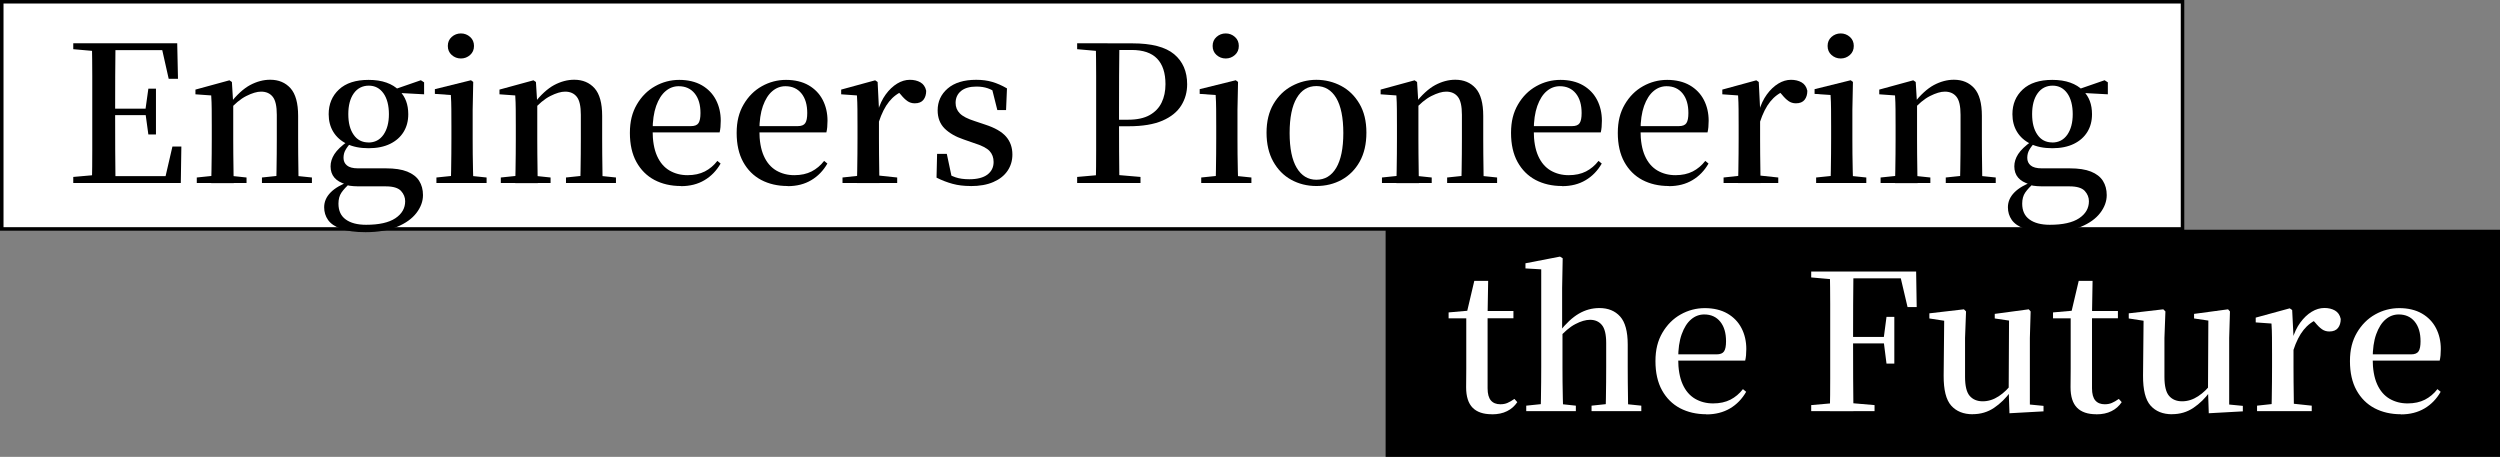 <?xml version="1.0" encoding="UTF-8"?>
<svg id="_x3C_レイヤー_x3E_" xmlns="http://www.w3.org/2000/svg" viewBox="0 0 355.22 64.92">
  <rect x="0" y="0" width="355.22" height="64.92" fill="#808080" stroke="none"/>
  <defs>
    <style>
      .cls-1, .cls-2 {
        fill: #fff;
      }

      .cls-2 {
        stroke: #000;
        stroke-miterlimit: 10;
        stroke-width: .5px;
      }
    </style>
  </defs>
  <rect class="cls-2" x=".25" y=".25" width="309.86" height="32.28"/>
  <rect x="196.88" y="32.64" width="158.35" height="32.28"/>
  <g>
    <path d="M10.41,6.99v-.84h4.32v1.19h-.35l-3.97-.35ZM10.41,26v-.86l3.97-.35h.35v1.21h-4.32ZM13.06,26c.04-1.53.05-3.06.05-4.6v-10.64c0-1.54-.02-3.07-.05-4.6h3.35c-.02,1.51-.03,3.05-.04,4.62,0,1.57-.01,3.19-.01,4.86v.67c0,1.76,0,3.43.01,5.01,0,1.58.02,3.14.04,4.68h-3.35ZM23.97,11.2l-1.11-4.94,1.59.86h-9.72v-.97h10.45l.11,5.05h-1.32ZM14.73,16.36v-.92h6.59v.92h-6.59ZM14.73,26v-.97h10.23l-1.62.81,1.16-5.02h1.27l-.08,5.18h-10.96ZM21.08,19.11l-.41-3v-.57l.41-2.94h1.08v6.51h-1.08Z"/>
    <path d="M30.01,26c.02-.45.03-1.05.04-1.8,0-.75.02-1.53.03-2.33,0-.81.01-1.52.01-2.13v-1.86c0-.92,0-1.71-.01-2.36,0-.66-.03-1.31-.07-1.96l-2.24-.16v-.67l4.83-1.32.35.24.19,3.11v5c0,.61,0,1.32.01,2.13,0,.81.02,1.59.03,2.33,0,.75.02,1.35.04,1.8h-3.21ZM27.96,26v-.78l2.89-.3h1.35l2.83.3v.78h-7.07ZM39.25,26c.02-.45.03-1.04.04-1.78,0-.74.02-1.51.03-2.32,0-.81.01-1.53.01-2.16v-3.43c0-1.22-.19-2.08-.58-2.56-.39-.49-.94-.73-1.66-.73-.58,0-1.27.21-2.09.62-.82.41-1.67,1.12-2.55,2.13l-.19-1.03h.38c.99-1.26,1.95-2.14,2.89-2.65.94-.5,1.89-.76,2.86-.76,1.21,0,2.17.41,2.89,1.21.72.81,1.08,2.12,1.08,3.92v3.27c0,.63,0,1.35.01,2.16,0,.81.02,1.58.03,2.32,0,.74.02,1.33.04,1.78h-3.19ZM37.22,26v-.78l2.86-.3h1.35l2.89.3v.78h-7.1Z"/>
    <path d="M51.94,32.99c-1.46,0-2.62-.16-3.48-.47-.86-.32-1.48-.74-1.85-1.27-.37-.53-.55-1.13-.55-1.8,0-.79.31-1.49.92-2.11s1.52-1.14,2.73-1.59l.11.22c-.58.5-1.01.97-1.3,1.39s-.43.95-.43,1.58c0,.99.34,1.74,1.03,2.24.68.5,1.65.76,2.89.76,1.85,0,3.24-.31,4.17-.93s1.39-1.43,1.39-2.42c0-.54-.2-1.03-.59-1.46-.4-.43-1.12-.65-2.16-.65h-3.21c-.56,0-1.03,0-1.4-.03-.38-.02-.74-.08-1.08-.19v-.08c-1.44-.41-2.16-1.26-2.16-2.54,0-.59.18-1.18.55-1.75s1-1.18,1.9-1.81v-.24l.57.27c-.41.47-.72.87-.9,1.2-.19.33-.28.71-.28,1.12,0,.45.16.81.49,1.08.32.27.85.41,1.57.41h3.97c1.24,0,2.25.15,3.02.46.77.31,1.34.75,1.7,1.32s.54,1.25.54,2.02c0,.88-.31,1.73-.93,2.54-.62.81-1.54,1.47-2.75,1.97-1.21.5-2.7.76-4.44.76ZM52.37,21.06c-1.22,0-2.25-.21-3.09-.62s-1.48-.98-1.92-1.7c-.44-.72-.66-1.56-.66-2.51,0-1.44.49-2.61,1.47-3.52.98-.91,2.38-1.36,4.2-1.36.97,0,1.82.13,2.55.39.73.26,1.32.63,1.77,1.09l.08.08c.83.83,1.24,1.93,1.24,3.32,0,.96-.22,1.79-.66,2.51-.44.72-1.08,1.29-1.92,1.7s-1.86.62-3.06.62ZM52.34,20.25c.92,0,1.63-.37,2.15-1.11.51-.74.77-1.71.77-2.92s-.26-2.25-.78-2.97c-.52-.72-1.21-1.08-2.08-1.08s-1.61.36-2.13,1.09c-.52.73-.78,1.71-.78,2.96s.25,2.2.76,2.93c.5.73,1.21,1.09,2.11,1.09ZM55.83,13.15v-.43h.16l3.81-1.32.46.3v1.7l-4.43-.24Z"/>
    <path d="M64.06,26c.02-.45.03-1.05.04-1.8,0-.75.02-1.53.03-2.33,0-.81.01-1.52.01-2.13v-1.84c0-.9,0-1.7-.01-2.39,0-.69-.03-1.36-.07-2.01l-2.27-.16v-.67l5.13-1.27.32.24-.08,3.97v4.13c0,.61,0,1.32.01,2.13,0,.81.02,1.59.04,2.33.02.75.04,1.35.05,1.8h-3.21ZM62.01,26v-.78l2.92-.3h1.32l2.89.3v.78h-7.13ZM65.49,8.31c-.5,0-.94-.17-1.31-.5s-.55-.76-.55-1.28.18-.95.55-1.28.81-.5,1.31-.5.94.17,1.31.5.55.76.55,1.28-.18.95-.55,1.28-.81.5-1.31.5Z"/>
    <path d="M73.21,26c.02-.45.03-1.05.04-1.8,0-.75.02-1.53.03-2.33,0-.81.01-1.52.01-2.13v-1.86c0-.92,0-1.71-.01-2.36,0-.66-.03-1.31-.07-1.96l-2.24-.16v-.67l4.83-1.32.35.24.19,3.11v5c0,.61,0,1.32.01,2.13,0,.81.02,1.59.03,2.33,0,.75.02,1.35.04,1.8h-3.21ZM71.16,26v-.78l2.89-.3h1.35l2.83.3v.78h-7.07ZM82.45,26c.02-.45.03-1.04.04-1.78,0-.74.02-1.51.03-2.32,0-.81.01-1.53.01-2.16v-3.43c0-1.22-.19-2.08-.58-2.56-.39-.49-.94-.73-1.66-.73-.58,0-1.27.21-2.09.62-.82.41-1.67,1.12-2.55,2.13l-.19-1.03h.38c.99-1.26,1.95-2.14,2.89-2.65.94-.5,1.89-.76,2.86-.76,1.21,0,2.17.41,2.89,1.21.72.81,1.08,2.12,1.08,3.92v3.27c0,.63,0,1.35.01,2.16,0,.81.02,1.58.03,2.32,0,.74.02,1.33.04,1.78h-3.19ZM80.42,26v-.78l2.86-.3h1.35l2.89.3v.78h-7.1Z"/>
    <path d="M96.73,26.43c-1.4,0-2.65-.29-3.74-.86-1.09-.58-1.94-1.43-2.56-2.55s-.93-2.51-.93-4.14.33-2.91.99-4.04,1.52-1.99,2.59-2.59c1.07-.6,2.22-.9,3.44-.9s2.33.26,3.21.77,1.55,1.21,2,2.08.68,1.86.68,2.96c0,.65-.05,1.2-.16,1.65h-11.39v-.89h7.32c.52,0,.88-.14,1.07-.43.19-.29.28-.76.28-1.43,0-1.17-.27-2.1-.82-2.78-.55-.68-1.31-1.03-2.28-1.03-.68,0-1.31.23-1.86.7-.56.47-1,1.17-1.34,2.11-.33.94-.5,2.1-.5,3.48,0,1.48.21,2.68.63,3.62.42.94,1.01,1.62,1.77,2.07.76.44,1.61.66,2.56.66s1.77-.18,2.46-.53c.68-.35,1.28-.85,1.78-1.5l.46.38c-.58,1.01-1.34,1.8-2.29,2.36-.95.57-2.07.85-3.35.85Z"/>
    <path d="M111.9,26.43c-1.4,0-2.65-.29-3.74-.86-1.09-.58-1.94-1.43-2.56-2.55s-.93-2.51-.93-4.14.33-2.91.99-4.04,1.52-1.99,2.59-2.59c1.07-.6,2.22-.9,3.44-.9s2.33.26,3.21.77,1.55,1.21,2,2.08.68,1.86.68,2.96c0,.65-.05,1.2-.16,1.65h-11.39v-.89h7.32c.52,0,.88-.14,1.07-.43.19-.29.28-.76.28-1.43,0-1.17-.27-2.1-.82-2.78-.55-.68-1.31-1.03-2.28-1.03-.68,0-1.31.23-1.86.7-.56.47-1,1.17-1.34,2.11-.33.94-.5,2.1-.5,3.48,0,1.48.21,2.68.63,3.62.42.94,1.01,1.62,1.77,2.07.76.44,1.61.66,2.56.66s1.77-.18,2.46-.53c.68-.35,1.28-.85,1.78-1.5l.46.38c-.58,1.01-1.34,1.8-2.29,2.36-.95.57-2.07.85-3.35.85Z"/>
    <path d="M121.76,26c.02-.45.03-1.05.04-1.8,0-.75.02-1.53.03-2.33,0-.81.01-1.52.01-2.13v-1.86c0-.92,0-1.71-.01-2.36,0-.66-.03-1.31-.07-1.96l-2.24-.16v-.67l4.83-1.32.35.24.19,3.83v4.27c0,.61,0,1.32.01,2.13,0,.81.02,1.59.03,2.33,0,.75.02,1.35.04,1.8h-3.21ZM119.71,26v-.78l2.94-.32h1.81l3.02.32v.78h-7.78ZM124.86,17.36l-.76-1.54h.62c.27-.94.65-1.74,1.13-2.4.49-.67,1.03-1.18,1.62-1.54.59-.36,1.2-.54,1.81-.54.58,0,1.08.12,1.5.36.42.24.7.64.82,1.2,0,.52-.13.95-.39,1.28s-.67.5-1.23.5c-.4,0-.75-.11-1.05-.32s-.62-.52-.94-.92l-.62-.68,1.08.11c-.85.34-1.55.86-2.12,1.57-.57.7-1.06,1.67-1.47,2.92Z"/>
    <path d="M137.9,26.43c-.94,0-1.79-.1-2.55-.31-.77-.21-1.53-.5-2.28-.88l.08-3.38h1.38l.76,3.59-1.16-.11v-.97c.54.36,1.08.63,1.63.82.55.19,1.2.28,1.96.28,1.13,0,1.99-.22,2.58-.66.58-.44.88-1.04.88-1.79,0-.63-.19-1.15-.58-1.57-.39-.41-1.13-.79-2.23-1.13l-1.46-.51c-1.13-.38-2.03-.9-2.69-1.55-.66-.66-.99-1.52-.99-2.58,0-1.24.47-2.28,1.42-3.1s2.3-1.24,4.06-1.24c.85,0,1.61.1,2.28.3.68.2,1.37.5,2.09.92l-.13,3.08h-1.24l-.86-3.43,1,.3v.84c-.54-.38-1.04-.65-1.51-.81s-1-.24-1.59-.24c-.95,0-1.69.21-2.2.63-.51.42-.77.99-.77,1.69,0,.59.2,1.09.61,1.5.4.41,1.11.77,2.12,1.09l1.46.49c1.39.45,2.38,1.02,2.98,1.71.6.69.9,1.54.9,2.55,0,.86-.23,1.63-.69,2.31s-1.13,1.21-2.01,1.59c-.88.39-1.96.58-3.24.58Z"/>
    <path d="M153.05,6.99v-.84h4.32v1.19h-.35l-3.97-.35ZM153.05,26v-.86l3.97-.35h.95l4.08.35v.86h-8.99ZM155.7,26c.04-1.53.05-3.06.05-4.6v-10.64c0-1.54-.02-3.07-.05-4.6h3.35c-.02,1.51-.03,3.04-.04,4.59,0,1.55-.01,3.1-.01,4.64v1.89c0,1.31,0,2.71.01,4.18,0,1.48.02,2.99.04,4.54h-3.35ZM157.37,17.93v-.92h2.92c1.26,0,2.28-.22,3.05-.65.77-.43,1.35-1.03,1.71-1.78.37-.76.55-1.63.55-2.62,0-1.6-.4-2.81-1.19-3.63-.79-.82-2-1.23-3.62-1.23h-3.43v-.94h3.54c2.72,0,4.69.51,5.93,1.54,1.23,1.03,1.85,2.45,1.85,4.27,0,1.12-.28,2.12-.84,3.02s-1.44,1.62-2.66,2.15-2.82.8-4.82.8h-3Z"/>
    <path d="M172.73,26c.02-.45.03-1.05.04-1.8,0-.75.02-1.53.03-2.33,0-.81.01-1.52.01-2.13v-1.84c0-.9,0-1.7-.01-2.39,0-.69-.03-1.36-.07-2.01l-2.27-.16v-.67l5.13-1.27.32.24-.08,3.97v4.13c0,.61,0,1.32.01,2.13,0,.81.02,1.59.04,2.33.02.75.04,1.35.05,1.8h-3.21ZM170.68,26v-.78l2.92-.3h1.32l2.89.3v.78h-7.13ZM174.16,8.31c-.5,0-.94-.17-1.31-.5s-.55-.76-.55-1.28.18-.95.55-1.28.81-.5,1.31-.5.94.17,1.31.5.55.76.55,1.28-.18.95-.55,1.28-.81.5-1.31.5Z"/>
    <path d="M187.04,26.43c-1.31,0-2.51-.3-3.58-.89s-1.92-1.46-2.55-2.59c-.63-1.13-.95-2.5-.95-4.1s.33-2.96.99-4.08c.66-1.12,1.53-1.97,2.61-2.55s2.24-.88,3.48-.88,2.43.29,3.51.86,1.95,1.42,2.61,2.54.99,2.48.99,4.1-.32,2.99-.95,4.12-1.48,1.98-2.55,2.58c-1.07.59-2.27.89-3.6.89ZM187.04,25.54c1.21,0,2.15-.56,2.82-1.69s1.01-2.78,1.01-4.95-.34-3.86-1.01-4.98-1.62-1.69-2.82-1.69-2.12.56-2.79,1.69-1.01,2.79-1.01,4.98.34,3.83,1.01,4.95,1.61,1.69,2.79,1.69Z"/>
    <path d="M198.41,26c.02-.45.03-1.05.04-1.8,0-.75.02-1.53.03-2.33,0-.81.01-1.52.01-2.13v-1.86c0-.92,0-1.71-.01-2.36,0-.66-.03-1.31-.07-1.96l-2.24-.16v-.67l4.83-1.32.35.24.19,3.11v5c0,.61,0,1.32.01,2.13,0,.81.02,1.59.03,2.33,0,.75.02,1.35.04,1.8h-3.21ZM196.36,26v-.78l2.89-.3h1.35l2.83.3v.78h-7.07ZM207.64,26c.02-.45.03-1.04.04-1.78,0-.74.02-1.51.03-2.32,0-.81.01-1.53.01-2.16v-3.43c0-1.22-.19-2.08-.58-2.56-.39-.49-.94-.73-1.66-.73-.58,0-1.27.21-2.09.62-.82.41-1.67,1.12-2.55,2.13l-.19-1.03h.38c.99-1.26,1.95-2.14,2.89-2.65.94-.5,1.89-.76,2.86-.76,1.21,0,2.17.41,2.89,1.21.72.81,1.08,2.12,1.08,3.92v3.27c0,.63,0,1.35.01,2.16,0,.81.02,1.58.03,2.32,0,.74.02,1.33.04,1.78h-3.19ZM205.62,26v-.78l2.86-.3h1.35l2.89.3v.78h-7.1Z"/>
    <path d="M221.93,26.43c-1.4,0-2.65-.29-3.74-.86-1.09-.58-1.94-1.43-2.56-2.55s-.93-2.51-.93-4.14.33-2.91.99-4.04,1.52-1.99,2.59-2.59c1.07-.6,2.22-.9,3.44-.9s2.33.26,3.21.77,1.55,1.21,2,2.08.68,1.86.68,2.96c0,.65-.05,1.2-.16,1.65h-11.39v-.89h7.32c.52,0,.88-.14,1.07-.43.19-.29.28-.76.28-1.43,0-1.17-.27-2.1-.82-2.78-.55-.68-1.31-1.03-2.28-1.03-.68,0-1.31.23-1.86.7-.56.47-1,1.17-1.34,2.11-.33.94-.5,2.1-.5,3.48,0,1.48.21,2.68.63,3.62.42.94,1.01,1.62,1.77,2.07.76.44,1.61.66,2.56.66s1.77-.18,2.46-.53c.68-.35,1.28-.85,1.78-1.5l.46.38c-.58,1.01-1.34,1.8-2.29,2.36-.95.57-2.07.85-3.35.85Z"/>
    <path d="M237.1,26.43c-1.4,0-2.65-.29-3.74-.86-1.09-.58-1.94-1.43-2.56-2.55s-.93-2.51-.93-4.14.33-2.91.99-4.04,1.52-1.99,2.59-2.59c1.07-.6,2.22-.9,3.44-.9s2.33.26,3.21.77,1.55,1.21,2,2.08.68,1.86.68,2.96c0,.65-.05,1.2-.16,1.65h-11.39v-.89h7.32c.52,0,.88-.14,1.07-.43.19-.29.28-.76.28-1.43,0-1.17-.27-2.1-.82-2.78-.55-.68-1.31-1.03-2.28-1.03-.68,0-1.31.23-1.86.7-.56.47-1,1.17-1.34,2.11-.33.94-.5,2.1-.5,3.48,0,1.48.21,2.68.63,3.62.42.94,1.01,1.62,1.77,2.07.76.44,1.61.66,2.56.66s1.77-.18,2.46-.53c.68-.35,1.28-.85,1.78-1.5l.46.38c-.58,1.01-1.34,1.8-2.29,2.36-.95.57-2.07.85-3.35.85Z"/>
    <path d="M246.96,26c.02-.45.03-1.05.04-1.8,0-.75.02-1.53.03-2.33,0-.81.01-1.52.01-2.13v-1.86c0-.92,0-1.71-.01-2.36,0-.66-.03-1.31-.07-1.96l-2.24-.16v-.67l4.83-1.32.35.24.19,3.83v4.27c0,.61,0,1.32.01,2.13,0,.81.02,1.59.03,2.33,0,.75.02,1.35.04,1.8h-3.21ZM244.9,26v-.78l2.94-.32h1.81l3.02.32v.78h-7.78ZM250.06,17.36l-.76-1.54h.62c.27-.94.65-1.74,1.13-2.4.49-.67,1.03-1.18,1.62-1.54.59-.36,1.2-.54,1.81-.54.58,0,1.08.12,1.5.36.42.24.7.64.82,1.2,0,.52-.13.95-.39,1.28s-.67.5-1.23.5c-.4,0-.75-.11-1.05-.32s-.62-.52-.94-.92l-.62-.68,1.08.11c-.85.34-1.55.86-2.12,1.57-.57.7-1.06,1.67-1.47,2.92Z"/>
    <path d="M260.1,26c.02-.45.03-1.05.04-1.8,0-.75.02-1.53.03-2.33,0-.81.01-1.52.01-2.13v-1.84c0-.9,0-1.7-.01-2.39,0-.69-.03-1.36-.07-2.01l-2.27-.16v-.67l5.13-1.27.32.24-.08,3.97v4.13c0,.61,0,1.32.01,2.13,0,.81.02,1.59.04,2.33.02.75.04,1.35.05,1.8h-3.21ZM258.05,26v-.78l2.92-.3h1.32l2.89.3v.78h-7.13ZM261.54,8.31c-.5,0-.94-.17-1.31-.5s-.55-.76-.55-1.28.18-.95.55-1.28.81-.5,1.31-.5.94.17,1.31.5.55.76.55,1.28-.18.95-.55,1.28-.81.5-1.31.5Z"/>
    <path d="M269.26,26c.02-.45.03-1.05.04-1.8,0-.75.02-1.53.03-2.33,0-.81.01-1.52.01-2.13v-1.86c0-.92,0-1.71-.01-2.36,0-.66-.03-1.31-.07-1.96l-2.24-.16v-.67l4.83-1.32.35.24.19,3.11v5c0,.61,0,1.32.01,2.13,0,.81.02,1.59.03,2.33,0,.75.02,1.35.04,1.8h-3.21ZM267.21,26v-.78l2.89-.3h1.35l2.83.3v.78h-7.07ZM278.49,26c.02-.45.03-1.04.04-1.78,0-.74.02-1.51.03-2.32,0-.81.01-1.53.01-2.16v-3.43c0-1.22-.19-2.08-.58-2.56-.39-.49-.94-.73-1.66-.73-.58,0-1.27.21-2.09.62-.82.41-1.67,1.12-2.55,2.13l-.19-1.03h.38c.99-1.26,1.95-2.14,2.89-2.65.94-.5,1.89-.76,2.86-.76,1.21,0,2.17.41,2.89,1.21.72.81,1.08,2.12,1.08,3.92v3.27c0,.63,0,1.35.01,2.16,0,.81.02,1.58.03,2.32,0,.74.02,1.33.04,1.78h-3.19ZM276.47,26v-.78l2.86-.3h1.35l2.89.3v.78h-7.1Z"/>
    <path d="M291.18,32.99c-1.46,0-2.62-.16-3.48-.47-.86-.32-1.48-.74-1.85-1.27-.37-.53-.55-1.13-.55-1.8,0-.79.31-1.49.92-2.11s1.52-1.14,2.73-1.59l.11.22c-.58.5-1.01.97-1.3,1.39s-.43.95-.43,1.58c0,.99.34,1.74,1.03,2.24.68.5,1.65.76,2.89.76,1.85,0,3.24-.31,4.17-.93s1.39-1.43,1.39-2.42c0-.54-.2-1.03-.59-1.46-.4-.43-1.12-.65-2.16-.65h-3.21c-.56,0-1.03,0-1.4-.03-.38-.02-.74-.08-1.08-.19v-.08c-1.44-.41-2.16-1.26-2.16-2.54,0-.59.18-1.18.55-1.75s1-1.18,1.9-1.81v-.24l.57.27c-.41.47-.72.87-.9,1.2-.19.33-.28.71-.28,1.12,0,.45.16.81.49,1.08.32.27.85.41,1.57.41h3.97c1.24,0,2.25.15,3.02.46.77.31,1.34.75,1.7,1.32s.54,1.25.54,2.02c0,.88-.31,1.73-.93,2.54-.62.81-1.54,1.47-2.75,1.97-1.21.5-2.7.76-4.44.76ZM291.61,21.06c-1.22,0-2.25-.21-3.09-.62s-1.48-.98-1.92-1.7c-.44-.72-.66-1.56-.66-2.51,0-1.44.49-2.61,1.47-3.52.98-.91,2.38-1.36,4.2-1.36.97,0,1.82.13,2.55.39.73.26,1.32.63,1.77,1.09l.08.08c.83.83,1.24,1.93,1.24,3.32,0,.96-.22,1.79-.66,2.51-.44.72-1.08,1.29-1.92,1.7s-1.86.62-3.06.62ZM291.59,20.25c.92,0,1.63-.37,2.15-1.11.51-.74.77-1.71.77-2.92s-.26-2.25-.78-2.97c-.52-.72-1.21-1.08-2.08-1.08s-1.61.36-2.13,1.09c-.52.73-.78,1.71-.78,2.96s.25,2.2.76,2.93c.5.73,1.21,1.09,2.11,1.09ZM295.07,13.15v-.43h.16l3.81-1.32.46.3v1.7l-4.43-.24Z"/>
  </g>
  <g>
    <path class="cls-1" d="M211.97,58.86c-1.21,0-2.12-.31-2.73-.93-.61-.62-.92-1.59-.92-2.9,0-.47,0-.89.01-1.27,0-.38.01-.83.01-1.35v-7.18h-2.51v-.84l3.08-.27-.51.38,1.08-4.59h1.97l-.08,4.73v10.53c0,.79.16,1.37.47,1.73.31.36.76.54,1.34.54.38,0,.72-.06,1.01-.19.3-.13.62-.31.99-.57l.41.46c-.38.56-.86.99-1.46,1.28-.59.3-1.31.45-2.16.45ZM209.86,45.22v-1.03h5.18v1.03h-5.18Z"/>
    <path class="cls-1" d="M218.91,58.42c.02-.45.03-1.05.04-1.8,0-.75.02-1.53.03-2.34s.01-1.52.01-2.13v-13.88l-2.24-.13v-.73l4.91-.95.38.24-.08,4.24v5.86l.05.35v4.99c0,.61,0,1.32.01,2.13,0,.81.02,1.59.04,2.34.02.75.04,1.35.05,1.8h-3.21ZM216.86,58.42v-.78l2.89-.3h1.35l2.81.3v.78h-7.05ZM228.14,58.42c.02-.45.03-1.04.04-1.78,0-.74.02-1.51.03-2.32,0-.81.01-1.53.01-2.16v-3.43c0-1.22-.21-2.08-.62-2.56-.41-.49-.97-.73-1.67-.73-.61,0-1.31.2-2.09.61-.78.4-1.62,1.12-2.52,2.15l-.65-1.05h.89c.94-1.19,1.86-2.05,2.77-2.58.91-.53,1.88-.8,2.93-.8,1.24,0,2.22.4,2.94,1.2.72.8,1.08,2.13,1.08,3.98v3.21c0,.63,0,1.35.01,2.16,0,.81.02,1.58.03,2.32,0,.74.02,1.33.04,1.78h-3.21ZM226.14,58.42v-.78l2.83-.3h1.35l2.89.3v.78h-7.07Z"/>
    <path class="cls-1" d="M242.45,58.86c-1.4,0-2.65-.29-3.74-.86-1.09-.58-1.94-1.43-2.56-2.55s-.93-2.51-.93-4.14.33-2.91.99-4.04c.66-1.12,1.52-1.99,2.59-2.59s2.22-.9,3.44-.9,2.33.26,3.21.77c.88.51,1.55,1.21,2,2.08s.68,1.86.68,2.96c0,.65-.05,1.2-.16,1.65h-11.39v-.89h7.32c.52,0,.88-.14,1.07-.43.19-.29.28-.76.28-1.43,0-1.17-.27-2.1-.82-2.78-.55-.68-1.31-1.03-2.28-1.03-.68,0-1.31.23-1.86.7-.56.47-1,1.17-1.34,2.11s-.5,2.1-.5,3.48c0,1.48.21,2.68.63,3.62.42.94,1.01,1.62,1.77,2.07.76.44,1.61.66,2.56.66s1.77-.18,2.46-.53c.68-.35,1.28-.85,1.78-1.5l.46.38c-.58,1.01-1.34,1.8-2.29,2.36s-2.07.85-3.35.85Z"/>
    <path class="cls-1" d="M257.35,39.42v-.84h4.32v1.19h-.35l-3.97-.35ZM257.35,58.42v-.86l3.97-.35h.95l4.08.35v.86h-8.99ZM260,58.42c.04-1.53.05-3.06.05-4.6v-10.64c0-1.54-.02-3.07-.05-4.6h3.35c-.02,1.51-.03,3.05-.04,4.62,0,1.57-.01,3.19-.01,4.86v.68c0,1.76,0,3.43.01,5.01,0,1.58.02,3.14.04,4.68h-3.35ZM271.04,43.63l-1.16-4.94,1.65.86h-9.85v-.97h10.58l.08,5.05h-1.3ZM261.67,48.79v-.92h6.67v.92h-6.67ZM268.05,51.67l-.38-3v-.76l.38-2.89h1.11v6.64h-1.11Z"/>
    <path class="cls-1" d="M280.3,58.86c-1.31,0-2.33-.41-3.06-1.23-.73-.82-1.08-2.24-1.07-4.25l.08-8.24.7.54-2.81-.43v-.73l4.91-.57.3.3-.14,3.78v5.51c0,1.3.22,2.2.66,2.71.44.51,1.06.77,1.85.77s1.55-.24,2.28-.72c.73-.48,1.38-1.11,1.96-1.9l.78,1.24h-1.05c-.68.94-1.47,1.71-2.36,2.31-.89.6-1.9.9-3.04.9ZM285.52,58.72l-.11-3.29v-.05l.05-9.83-2.03-.3v-.65l4.83-.65.27.3-.11,3.78v9.45l1.94.19v.78l-4.86.27Z"/>
    <path class="cls-1" d="M297.85,58.86c-1.21,0-2.12-.31-2.73-.93-.61-.62-.92-1.59-.92-2.9,0-.47,0-.89.01-1.27,0-.38.01-.83.01-1.35v-7.18h-2.51v-.84l3.08-.27-.51.38,1.08-4.59h1.97l-.08,4.73v10.53c0,.79.16,1.37.47,1.73.31.36.76.54,1.34.54.38,0,.72-.06,1.01-.19.3-.13.62-.31.99-.57l.41.46c-.38.56-.86.99-1.46,1.28-.59.3-1.31.45-2.16.45ZM295.75,45.22v-1.03h5.18v1.03h-5.18Z"/>
    <path class="cls-1" d="M308.63,58.86c-1.31,0-2.33-.41-3.06-1.23-.73-.82-1.08-2.24-1.07-4.25l.08-8.24.7.54-2.81-.43v-.73l4.91-.57.3.3-.14,3.78v5.51c0,1.3.22,2.2.66,2.71.44.51,1.06.77,1.85.77s1.55-.24,2.28-.72c.73-.48,1.38-1.11,1.96-1.9l.78,1.24h-1.05c-.68.94-1.47,1.71-2.36,2.31-.89.6-1.9.9-3.04.9ZM313.84,58.72l-.11-3.29v-.05l.05-9.83-2.03-.3v-.65l4.83-.65.27.3-.11,3.78v9.45l1.94.19v.78l-4.86.27Z"/>
    <path class="cls-1" d="M322.75,58.42c.02-.45.03-1.05.04-1.8,0-.75.02-1.53.03-2.34,0-.81.01-1.52.01-2.13v-1.86c0-.92,0-1.71-.01-2.36,0-.66-.03-1.31-.07-1.96l-2.24-.16v-.68l4.83-1.32.35.24.19,3.83v4.27c0,.61,0,1.32.01,2.13,0,.81.02,1.59.03,2.34,0,.75.02,1.35.04,1.8h-3.21ZM320.7,58.42v-.78l2.94-.32h1.81l3.02.32v.78h-7.78ZM325.85,49.78l-.76-1.54h.62c.27-.94.65-1.74,1.13-2.4.49-.67,1.03-1.18,1.62-1.54.59-.36,1.2-.54,1.81-.54.58,0,1.08.12,1.5.36.42.24.7.64.82,1.2,0,.52-.13.95-.39,1.28-.26.33-.67.5-1.23.5-.4,0-.75-.11-1.05-.32-.31-.22-.62-.52-.94-.92l-.62-.67,1.08.11c-.85.34-1.55.86-2.12,1.57-.57.7-1.06,1.67-1.47,2.92Z"/>
    <path class="cls-1" d="M341.13,58.86c-1.4,0-2.65-.29-3.74-.86-1.09-.58-1.94-1.43-2.56-2.55s-.93-2.51-.93-4.14.33-2.91.99-4.04c.66-1.12,1.52-1.99,2.59-2.59s2.22-.9,3.44-.9,2.33.26,3.21.77c.88.51,1.55,1.21,2,2.08s.68,1.86.68,2.96c0,.65-.05,1.2-.16,1.65h-11.39v-.89h7.32c.52,0,.88-.14,1.07-.43.19-.29.28-.76.28-1.43,0-1.17-.27-2.1-.82-2.78-.55-.68-1.31-1.03-2.28-1.03-.68,0-1.31.23-1.86.7-.56.47-1,1.17-1.34,2.11s-.5,2.1-.5,3.48c0,1.48.21,2.68.63,3.62.42.94,1.01,1.62,1.77,2.07.76.44,1.61.66,2.56.66s1.77-.18,2.46-.53c.68-.35,1.28-.85,1.78-1.5l.46.38c-.58,1.01-1.34,1.8-2.29,2.36s-2.07.85-3.35.85Z"/>
  </g>
</svg>